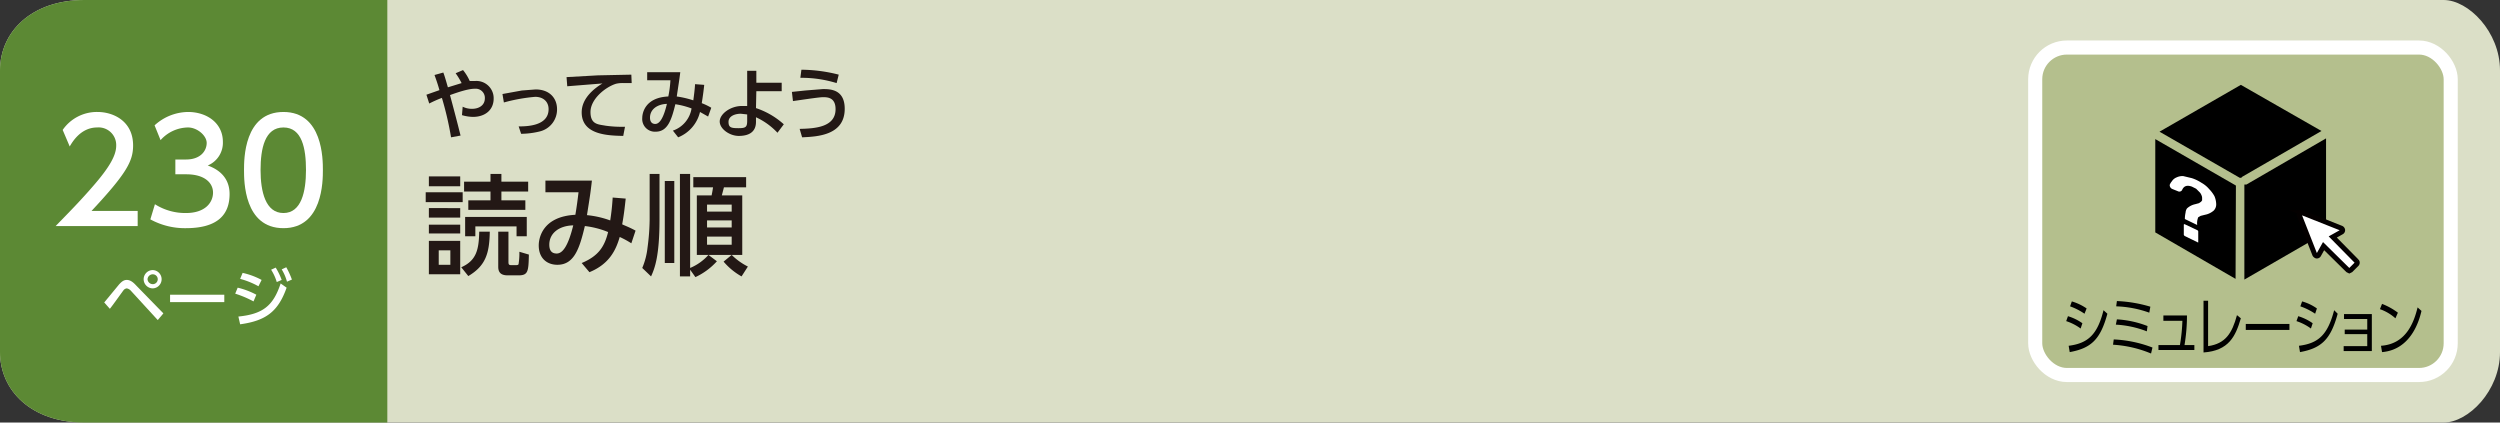 <svg xmlns="http://www.w3.org/2000/svg" viewBox="0 0 710 120"><rect x="0" y="0" width="710" height="120" fill="#333333" stroke="none"/><g id="レイヤー_2" data-name="レイヤー 2"><g id="ベース"><path d="M694,120H24c-15,0-24-9-24-20V20C0,9,9,0,24,0H694c7,0,16,9,16,20v80C710,111,701,120,694,120Z" style="fill:#dbdfc7"/><path d="M110,120H24c-15,0-24-9-24-20V20C0,9,9,0,24,0h86Z" style="fill:#5c8934"/><rect x="578" y="13.5" width="118" height="93" rx="9" style="fill:#b4bf8d;stroke:#fff;stroke-miterlimit:10;stroke-width:4px"/><path d="M590.9,93.3a14.5,14.5,0,0,0-4.1-2.1l.5-1.4a14.2,14.2,0,0,1,4.1,2Zm-3.4,4.9c5.6-.7,8.2-3.3,9.9-10.1l1.1,1c-2,7.4-4.7,9.8-10.7,10.9Zm4.5-9.1a17.7,17.7,0,0,0-4.1-2.1l.5-1.4a14.7,14.7,0,0,1,4.2,2Z"/><path d="M610.9,100.4a33.1,33.1,0,0,0-10.8-2.5l.2-1.5a34.8,34.8,0,0,1,11,2.3Zm-1.2-6.3a28.5,28.5,0,0,0-8.8-1.9l.3-1.5a28.3,28.3,0,0,1,8.7,1.9Zm.7-5.3A30.8,30.8,0,0,0,601,87l.2-1.5a38.6,38.6,0,0,1,9.5,1.6Z"/><path d="M623.2,98v1.4H613V98h6.1a50.2,50.2,0,0,0,.7-6.9h-5.4V89.6h6.7a50.8,50.8,0,0,1-.7,8.4Z"/><path d="M627.1,98.3c4.9-.7,6.8-3.6,8.2-8.8l1.1.9c-1.5,5.1-3.4,9.2-10.6,9.7V85.4h1.3Z"/><path d="M650.2,92v1.7H637.8V92Z"/><path d="M656.3,93.3a14.5,14.5,0,0,0-4.1-2.1l.5-1.4a14.2,14.2,0,0,1,4.1,2Zm-3.4,4.9c5.7-.7,8.2-3.3,10-10.1l1,1c-2,7.4-4.7,9.8-10.7,10.9Zm4.6-9.1a18.1,18.1,0,0,0-4.2-2.1l.5-1.4a13.5,13.5,0,0,1,4.2,2Z"/><path d="M665.9,94.9V93.6h6.4v-3h-6.6V89.2h7.9V99.7h-8V98.3h6.7V94.9Z"/><path d="M680.3,90.4a12.9,12.9,0,0,0-4.4-2.6l.6-1.5a18.7,18.7,0,0,1,4.5,2.5Zm-4.1,7.8c7.3-.5,9.4-6.9,10.4-10.9l1.1,1c-.6,2.6-2.9,11-11.2,11.7Z"/><path d="M636.1,50.5h.4l.3-.3,22.5-13L636.4,24.1,613.3,37.4Z"/><polygon points="635 52.7 612.1 39.5 612.1 66 634.9 79.2 635 52.7"/><path d="M638,52.4h-.6v27L660.6,66V39.3Z"/><path d="M624.1,65.4l-3.6-1.7c-.2-.1-.3,0-.3.1v2.9l.2.3,3.7,1.8c.1.1.2.1.2,0V65.7C624.3,65.6,624.2,65.5,624.1,65.4Z" style="fill:#fff"/><path d="M628.9,55.7a9.5,9.5,0,0,0-1.5-2,7.9,7.9,0,0,0-2.2-1.8,11.3,11.3,0,0,0-2.7-1.3L620,50a4.1,4.1,0,0,0-1.9.4,2.8,2.8,0,0,0-1.3,1.1,3.3,3.3,0,0,0-.6,1,1.2,1.2,0,0,0,.8,1.2l1.5.6a.9.9,0,0,0,1.2-.3c.5-1.2,1.4-1.5,2.8-1l1.2.6.9.9a2.4,2.4,0,0,1,.6.9,2,2,0,0,1,.2,1v.5l-.3.4-.6.4-1.1.3a4.9,4.9,0,0,0-2.3,1.2,2.4,2.4,0,0,0-.4,1.2,8.2,8.2,0,0,0-.2,1.8h0l3.5,1.7a4.5,4.5,0,0,1,.3-2.2l.7-.4,1.2-.3a5.3,5.3,0,0,0,2.5-1.2,2.5,2.5,0,0,0,.7-1.9A6.3,6.3,0,0,0,628.9,55.7Z" style="fill:#fff"/><path d="M669.3,74.2l-6.8-6.9,2.5-1.4a.6.6,0,0,0,.3-.6.7.7,0,0,0-.4-.5l-11.1-4.4a.6.6,0,0,0-.7.1.7.7,0,0,0-.1.6l4.4,11.2a1,1,0,0,0,.5.4.6.6,0,0,0,.6-.3l1.4-2.5,6.9,6.8.4.2.4-.2,1.7-1.7a.6.6,0,0,0,0-.8" style="fill:#fff;stroke:#040000;stroke-miterlimit:10;stroke-width:1.417px"/><path d="M128.1,39a91.5,91.5,0,0,0-2.6-11.2,33.6,33.6,0,0,0-3.6,1.6l-.8-2.5,3.7-1.3c-.5-1.8-.9-2.9-1.4-4.3l2.5-.7c.3.8.5,1.4,1.3,4.2l3.9-1.2a20.9,20.9,0,0,0-1.7-2.8l2.1-.9a13.6,13.6,0,0,1,1.9,3.1H135a4.9,4.9,0,0,1,5.2,5c0,3.2-2.4,5.2-5.9,5.2a12.1,12.1,0,0,1-3.1-.5l.2-2.4a5.7,5.7,0,0,0,2.7.6c1.8,0,3.6-.9,3.6-3a2.6,2.6,0,0,0-2.8-2.7c-1.8,0-4.3.8-7.1,1.8.8,3,1.8,6.7,3,11.5Z" style="fill:#231815"/><path d="M147.3,35.9c2.3,0,8.5-.1,8.5-4.9,0-2.2-1.6-3.5-3.8-3.5a49.2,49.2,0,0,0-8.9,1.6l-.4-2.4,5.5-1,3.9-.3c4.1,0,6.1,2.6,6.1,5.6a6.4,6.4,0,0,1-4.8,6.3,22.8,22.8,0,0,1-5.4.7Z" style="fill:#231815"/><path d="M179.4,23.6h-2.1a8.2,8.2,0,0,0-2.4.2c-3.1,1-7.2,4.4-7.2,8s2.2,3.5,4.3,3.9a33.2,33.2,0,0,0,5.5.3l-.5,2.6c-4.4-.1-11.8-.3-11.8-6.7,0-4.2,3.9-7,5.9-8.2l-10,.8-.2-2.6,8.9-.5,9.5-.2Z" style="fill:#231815"/><path d="M191.1,37.1a8,8,0,0,0,5.3-6.3,22.4,22.4,0,0,0-4.6-1.2c-1.1,4.5-2.2,7.8-5.6,7.8a3.6,3.6,0,0,1-3.8-3.9c0-1.4.8-5.8,7.4-6.1a30.6,30.6,0,0,0,.6-4.6h-6.6V20.5h9.4c-.3,2.4-.4,2.9-1,6.9a27.1,27.1,0,0,1,4.7,1.1c.2-1.5.4-3,.5-4.6l2.6.2c-.2,1.9-.4,3.3-.7,5.2a17.5,17.5,0,0,1,2.7,1.3l-.9,2.5-2.3-1.3a10.3,10.3,0,0,1-6.2,7.2Zm-6.5-3.7c0,1,.4,1.8,1.5,1.8s2.3-1.4,3.3-5.7C186.6,29.6,184.6,31.1,184.6,33.4Z" style="fill:#231815"/><path d="M214.7,30.7a22.2,22.2,0,0,1,7.9,4.6l-1.8,2.4a19.6,19.6,0,0,0-6.1-4.4v1.3c0,3.1-2.3,4-4.9,4s-5.4-2-5.4-4.1,3-4.4,6.3-4.4h1.5V20.1h2.6v3.4h7.2v2.4h-7.2Zm-2.5,1.8-1.8-.2c-1.7,0-3.5.7-3.5,2.3s.7,1.8,2.8,1.8,2.5-.3,2.5-2.1Z" style="fill:#231815"/><path d="M227.1,36.6c4.2-.1,10.2-.4,10.2-5.6,0-3.4-2.4-3.4-3.6-3.4s-7.6,1-8.5,1.1l-.3-2.6,3.8-.4,5-.4c2,0,6.2,0,6.2,5.6,0,7.6-7.9,7.9-12.1,8.1Zm10.5-13a33.5,33.5,0,0,0-10.3-1.5l.3-2.3a43.5,43.5,0,0,1,10.6,1.4Z" style="fill:#231815"/><path d="M131.4,54.6v2.8H120.9V54.6Zm-.7-4.5v2.8h-8.9V50.1Zm0,9v2.7h-8.9V59.1Zm0,4.7v2.5h-8.9V63.8Zm0,4.6v9.5h-8.9V68.4Zm-2.8,2.7h-3.3v4.1h3.3Zm3.1,4.8c4.3-1.9,5-5,5.1-10.1h3c-.1,6.2-1.2,9.7-6.1,12.6Zm18.2-19v2.7H133V56.9h6.3V54.4h-7.5V51.6h7.5V49.4h3.1v2.2H150v2.8h-7.6v2.5Zm.4,4.7v5.5h-2.9V64.3H135v2.8h-2.9V61.6Zm-5.2,4.2v8.6c0,.8.2.9.9.9h1.2c.7,0,.8-.2.8-.5a18.3,18.3,0,0,0,.2-3.3l2.7.8c-.1,4.7-.2,5.9-2.9,5.9h-3.1c-1.4,0-2.7-.4-2.7-2.4v-10Z" style="fill:#231815"/><path d="M165.2,74.7c4.8-2,6.5-4.7,7.5-8.8a24.7,24.7,0,0,0-6.6-1.7c-1.5,6.3-3,11-7.8,11-3,0-5.3-1.9-5.3-5.5,0-2,1-8.2,10.4-8.7.4-2.3.7-4.7.9-6.4h-9.4V51.3h13.2c-.4,3.5-.5,4.1-1.4,9.8a26.9,26.9,0,0,1,6.6,1.5,64.7,64.7,0,0,0,.7-6.5l3.7.3c-.3,2.7-.5,4.6-1,7.3.3.2,2,.8,3.8,1.8l-1.2,3.6a25.7,25.7,0,0,0-3.3-1.8c-1.1,3.8-3,7.7-8.6,10ZM156,69.5c0,1.4.5,2.5,2.1,2.5s3.2-1.9,4.7-8C158.8,64.1,156,66.2,156,69.5Z" style="fill:#231815"/><path d="M184.5,49.4h2.8v13c0,10.5-1.4,13.9-2.4,16.1l-2.5-2.4a20.3,20.3,0,0,0,1.5-5.8,63.8,63.8,0,0,0,.6-7.9Zm4.3,2h2.7V74.7h-2.7ZM196,76.6v1.9h-2.9V49.4H196V76.1a14.4,14.4,0,0,0,5.2-3.7h-3.3V55.5h4.2c.1-.6.2-.9.4-2.3h-5.6V50.3h15v2.9h-6.3l-.6,2.3h5.8V72.4h-3a18,18,0,0,0,4.6,3.3l-1.8,2.8a18.6,18.6,0,0,1-5.1-4.2l2.3-1.9h-6.6l2.4,1.8a19,19,0,0,1-6.1,4.5Zm4.8-18.5v2h7v-2Zm0,4.5v2h7v-2Zm0,4.6v2.3h7V67.2Z" style="fill:#231815"/><path d="M29.6,85.9l4.2-5.1c.9-1,1.5-1.3,2.2-1.3s1.5.3,2.6,1.5l7.8,8-1.6,1.9-7.7-8.4a2,2,0,0,0-1.1-.6,1.4,1.4,0,0,0-.9.5c-.6.8-3.3,4.6-3.9,5.3Zm16.3-6.6a2.6,2.6,0,0,1-2.5,2.6,2.6,2.6,0,1,1,0-5.2A2.6,2.6,0,0,1,45.9,79.3Zm-4,0a1.5,1.5,0,0,0,1.5,1.4,1.4,1.4,0,1,0,0-2.8A1.5,1.5,0,0,0,41.9,79.3Z" style="fill:#fff"/><path d="M63.7,83.7v2.1H48.3V83.7Z" style="fill:#fff"/><path d="M72,85.6a29.9,29.9,0,0,0-5.2-2.2l.7-1.7a21.4,21.4,0,0,1,5.3,2Zm-4.3,4.3c6.9-.7,9.9-3,12-9.4l1.7,1.2c-2.4,6.8-5.9,9.4-13.2,10.4Zm5.7-8.6a22.6,22.6,0,0,0-5.2-2.1l.7-1.7a20.6,20.6,0,0,1,5.4,2ZM78.3,76A19,19,0,0,1,80,79.5l-1.4.6A13.9,13.9,0,0,0,77,76.6Zm3-.1a22.1,22.1,0,0,1,1.6,3.5l-1.4.6A13.2,13.2,0,0,0,80,76.5Z" style="fill:#fff"/><path d="M39.1,59.9v4.3H15.8c3.4-3.5,7.1-7.2,11.2-12s6-8.1,6-10.8a5,5,0,0,0-5.4-5.2c-4.7,0-7.1,4.2-7.8,5.4l-2-4.7a11.8,11.8,0,0,1,9.9-5.1c4.5,0,10.1,2.6,10.1,9.5,0,4.5-1.9,8-11.8,18.6Z" style="fill:#fff"/><path d="M44,58a16.1,16.1,0,0,0,8.8,2.5c5.6,0,7.7-3.1,7.7-5.8s-2.3-5.2-7.6-5.2H49.8V45.3h3c4.3,0,5.9-2.6,5.9-4.7s-2.7-4.4-5.3-4.4a10.6,10.6,0,0,0-7.8,3.6l-1.7-4.2a14.3,14.3,0,0,1,9.5-3.8c5.3,0,9.9,3.1,9.9,8.5A7,7,0,0,1,59,47c1.6.6,6.2,2.4,6.2,8.1S62,64.8,52.8,64.8a20.4,20.4,0,0,1-10.1-2.5Z" style="fill:#fff"/><path d="M69.3,48.3c0-3.1,0-16.5,11.2-16.5S91.7,45.3,91.7,48.3s0,16.5-11.2,16.5S69.3,51.4,69.3,48.3Zm17.6,0c0-6.1-1.1-12.1-6.4-12.1S74,42.2,74,48.3s1.4,12.2,6.5,12.2S86.9,54.4,86.9,48.3Z" style="fill:#fff"/></g></g></svg>